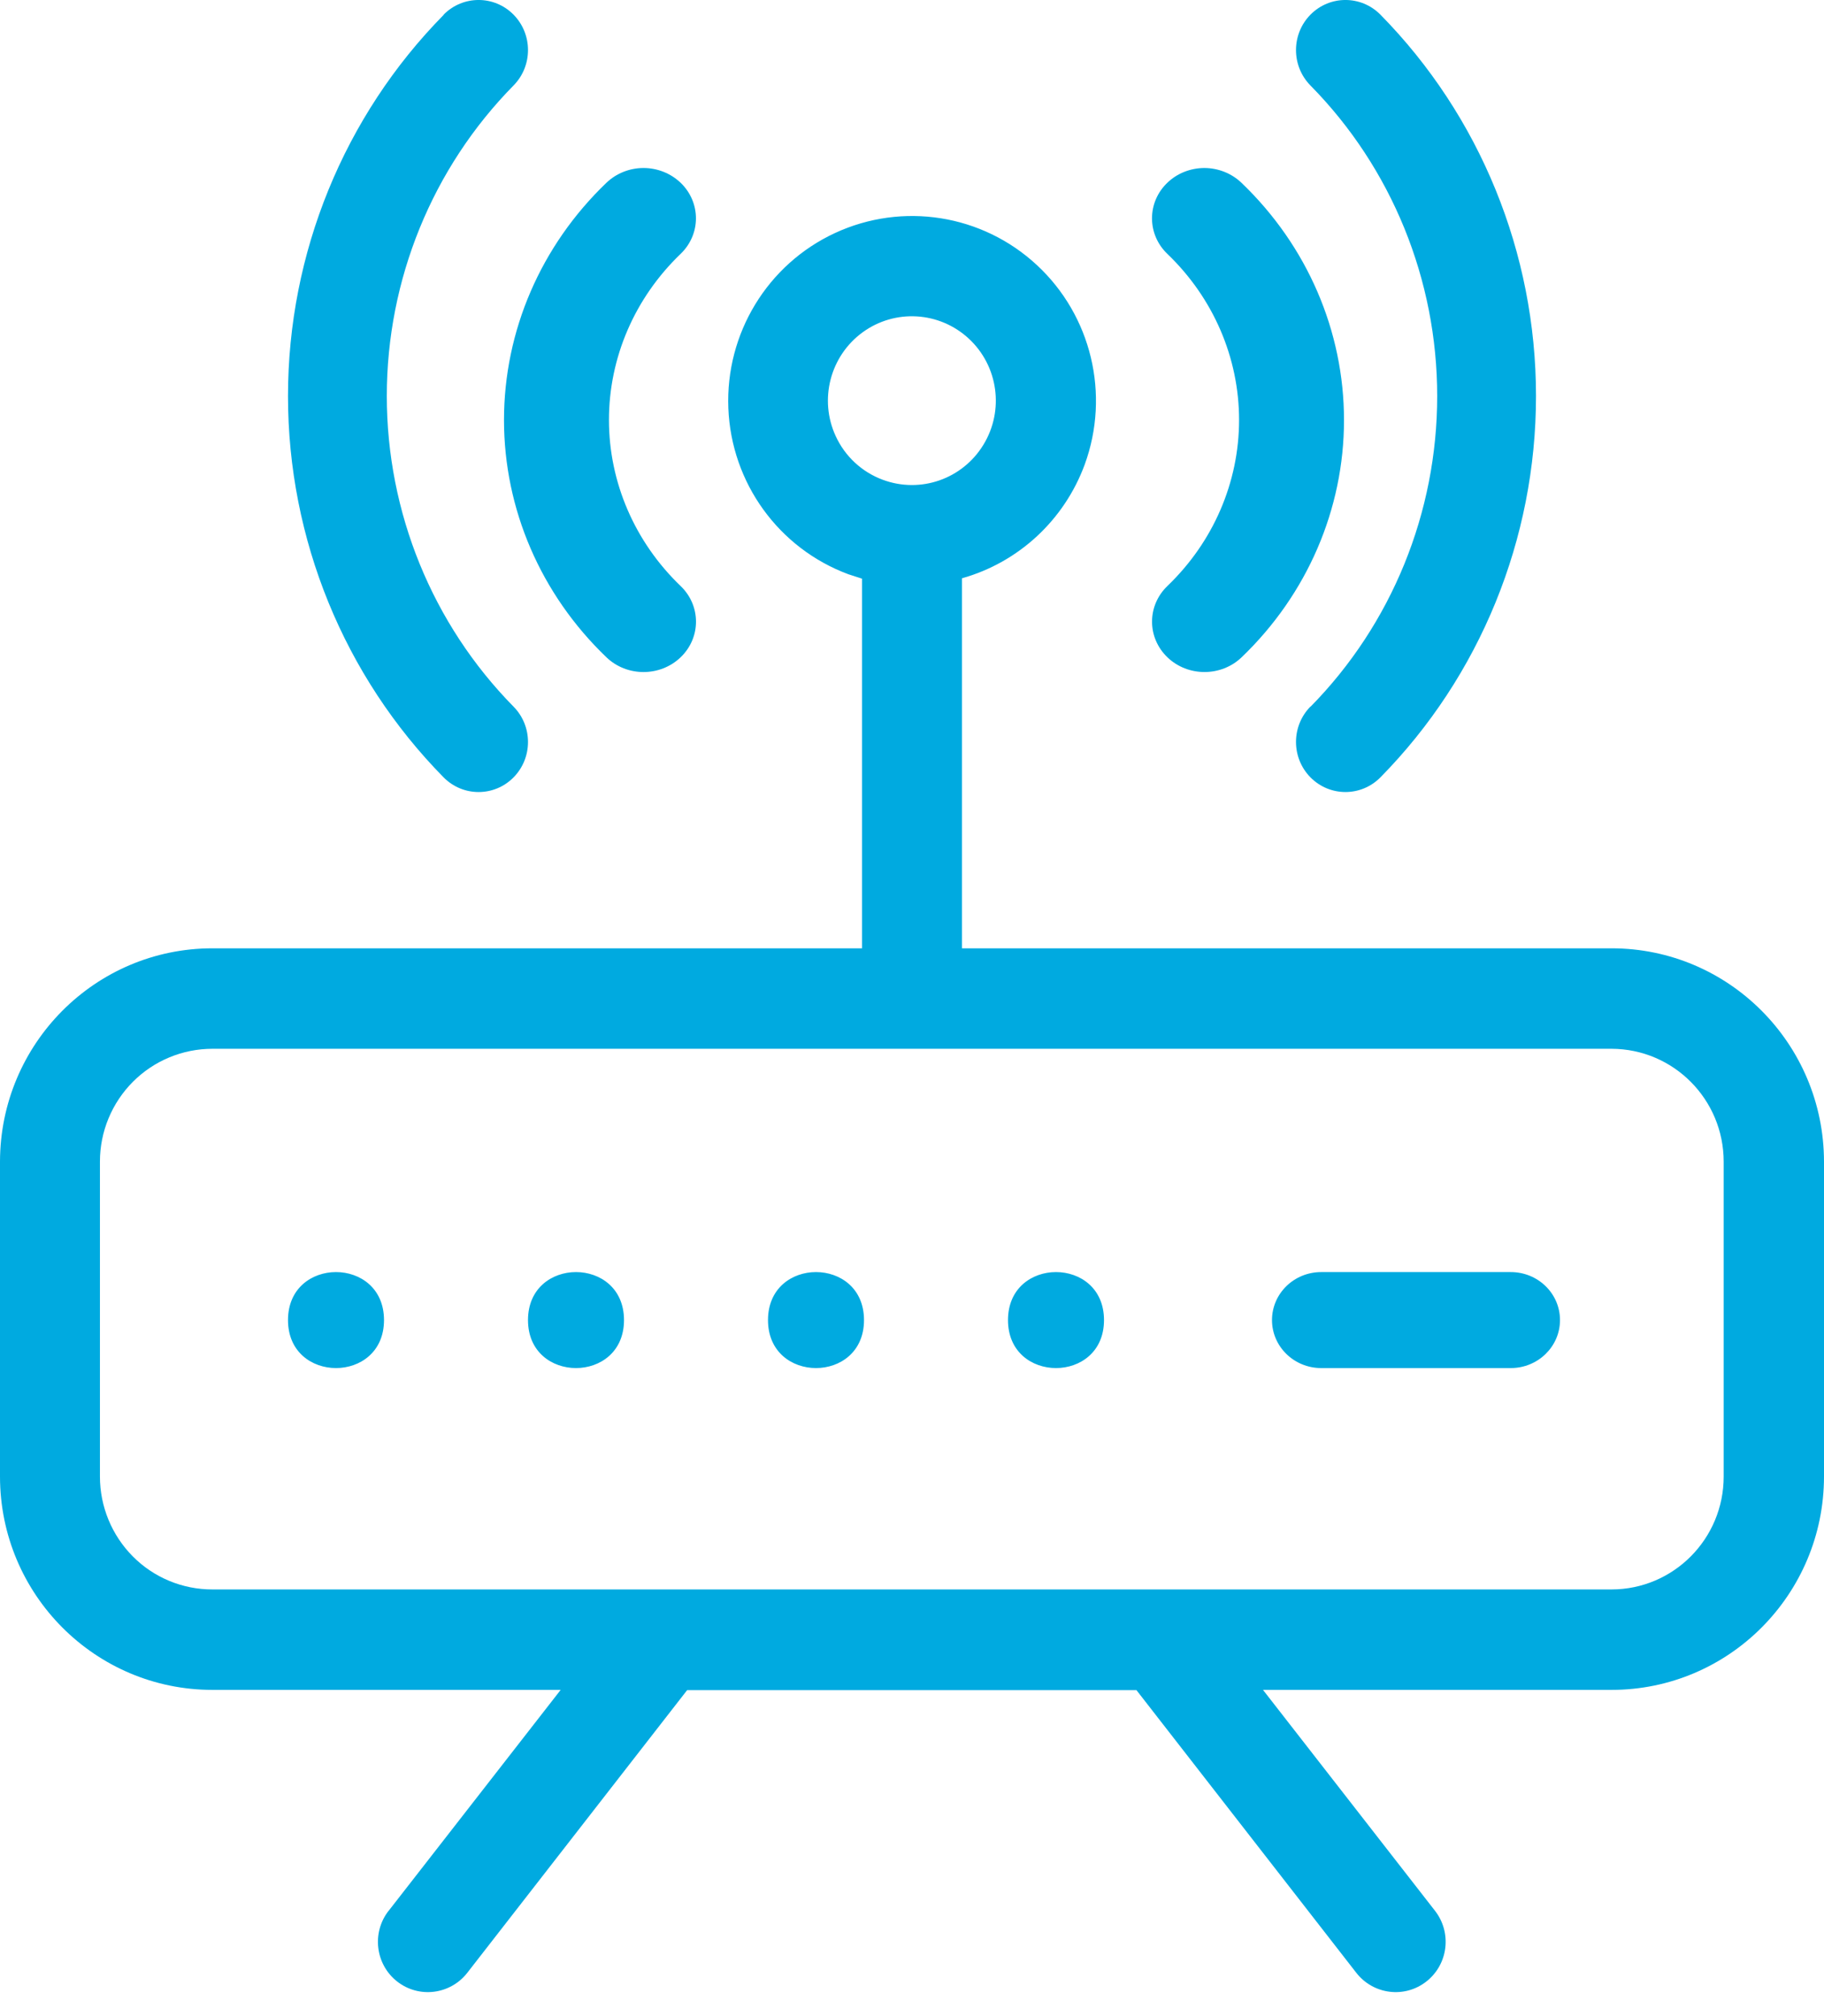 <?xml version="1.0" encoding="UTF-8"?> <svg xmlns="http://www.w3.org/2000/svg" xmlns:xlink="http://www.w3.org/1999/xlink" width="76px" height="84px"> <path fill-rule="evenodd" fill="rgb(0, 170, 224)" d="M76.000,61.521 C75.996,66.432 72.034,70.408 67.148,70.408 L52.625,70.408 L59.795,79.616 C60.501,80.528 60.342,81.843 59.434,82.556 C58.530,83.269 57.222,83.105 56.513,82.196 L47.352,70.418 L28.631,70.418 L19.470,82.196 C18.761,83.105 17.453,83.269 16.545,82.556 C15.641,81.843 15.482,80.528 16.188,79.616 L16.191,79.616 L23.361,70.408 L8.852,70.408 C3.965,70.408 0.003,66.432 -0.000,61.521 L-0.000,48.395 C0.010,43.487 3.969,39.511 8.852,39.511 L35.918,39.511 L35.918,24.110 C35.726,24.051 35.544,23.992 35.352,23.927 C32.443,22.848 30.469,20.118 30.348,17.005 C30.225,13.895 31.978,11.014 34.789,9.710 C37.603,8.405 40.921,8.928 43.199,11.040 C45.476,13.149 46.263,16.432 45.196,19.356 C44.344,21.668 42.444,23.430 40.082,24.094 L40.082,39.511 L67.148,39.511 C72.031,39.511 75.990,43.487 76.000,48.395 L76.000,61.521 L76.000,61.521 ZM40.977,18.528 C41.849,17.100 41.595,15.249 40.369,14.111 C39.142,12.973 37.288,12.862 35.938,13.849 C34.588,14.837 34.119,16.645 34.819,18.166 C35.206,19.012 35.915,19.670 36.784,19.990 C38.352,20.572 40.105,19.961 40.977,18.528 ZM71.820,48.402 C71.820,45.806 69.731,43.703 67.148,43.697 L8.852,43.697 C7.609,43.697 6.419,44.190 5.540,45.070 C4.662,45.950 4.164,47.146 4.164,48.395 L4.164,61.521 C4.164,62.770 4.659,63.967 5.537,64.850 C6.415,65.733 7.609,66.226 8.852,66.223 L67.148,66.223 C69.731,66.220 71.820,64.114 71.820,61.521 L71.820,48.402 ZM62.947,57.000 L55.052,57.000 C53.917,57.000 53.000,56.103 53.000,55.000 C53.000,53.894 53.917,53.000 55.052,53.000 L62.947,53.000 C64.083,53.000 65.000,53.894 65.000,55.000 C65.000,56.103 64.083,57.000 62.947,57.000 ZM42.000,55.001 C42.000,52.333 46.000,52.333 46.000,55.001 C46.000,57.666 42.000,57.666 42.000,55.001 ZM32.000,55.001 C32.000,52.333 36.000,52.333 36.000,55.001 C36.000,57.666 32.000,57.666 32.000,55.001 ZM22.000,55.001 C22.000,52.333 26.000,52.333 26.000,55.001 C26.000,57.666 22.000,57.666 22.000,55.001 ZM12.000,55.001 C12.000,52.333 16.000,52.333 16.000,55.001 C16.000,57.666 12.000,57.666 12.000,55.001 ZM54.603,32.389 C53.799,31.572 53.799,30.254 54.603,29.437 L54.603,29.447 C57.987,26.009 59.883,21.357 59.883,16.503 C59.883,11.653 57.987,6.997 54.603,3.563 C53.799,2.746 53.799,1.427 54.603,0.610 C55.409,-0.204 56.711,-0.204 57.517,0.610 C61.670,4.829 64.000,10.542 64.000,16.500 C64.000,22.457 61.670,28.170 57.517,32.389 C56.711,33.203 55.409,33.203 54.603,32.389 ZM51.734,27.386 C50.880,28.204 49.495,28.204 48.642,27.386 C47.788,26.563 47.788,25.237 48.642,24.415 C50.553,22.581 51.628,20.095 51.628,17.497 C51.628,14.903 50.553,12.414 48.642,10.580 C48.229,10.186 48.000,9.653 48.000,9.096 C48.000,8.539 48.229,8.005 48.642,7.612 L48.642,7.612 C49.051,7.219 49.607,7.000 50.188,7.000 C50.768,7.003 51.324,7.226 51.734,7.622 C54.468,10.242 56.000,13.796 56.000,17.504 C56.000,21.208 54.468,24.765 51.734,27.386 ZM28.360,24.417 C29.213,25.236 29.213,26.566 28.360,27.385 C27.506,28.205 26.120,28.205 25.267,27.385 C22.533,24.765 21.000,21.210 21.000,17.501 C21.000,13.792 22.533,10.237 25.267,7.616 C25.677,7.223 26.233,7.000 26.813,7.000 C27.394,7.000 27.950,7.223 28.360,7.616 L28.360,7.615 C29.210,8.435 29.210,9.758 28.360,10.577 C26.448,12.412 25.373,14.899 25.373,17.497 C25.373,20.092 26.448,22.582 28.360,24.417 ZM16.117,16.500 C16.117,21.352 18.016,26.004 21.397,29.441 C22.201,30.254 22.201,31.576 21.397,32.390 C20.594,33.203 19.289,33.203 18.485,32.390 C14.333,28.172 12.000,22.459 12.000,16.506 C12.000,10.551 14.333,4.838 18.485,0.620 L18.485,0.610 C19.289,-0.204 20.594,-0.204 21.397,0.610 C22.201,1.427 22.201,2.745 21.397,3.562 C18.016,6.996 16.117,11.650 16.117,16.500 Z"></path> </svg> 